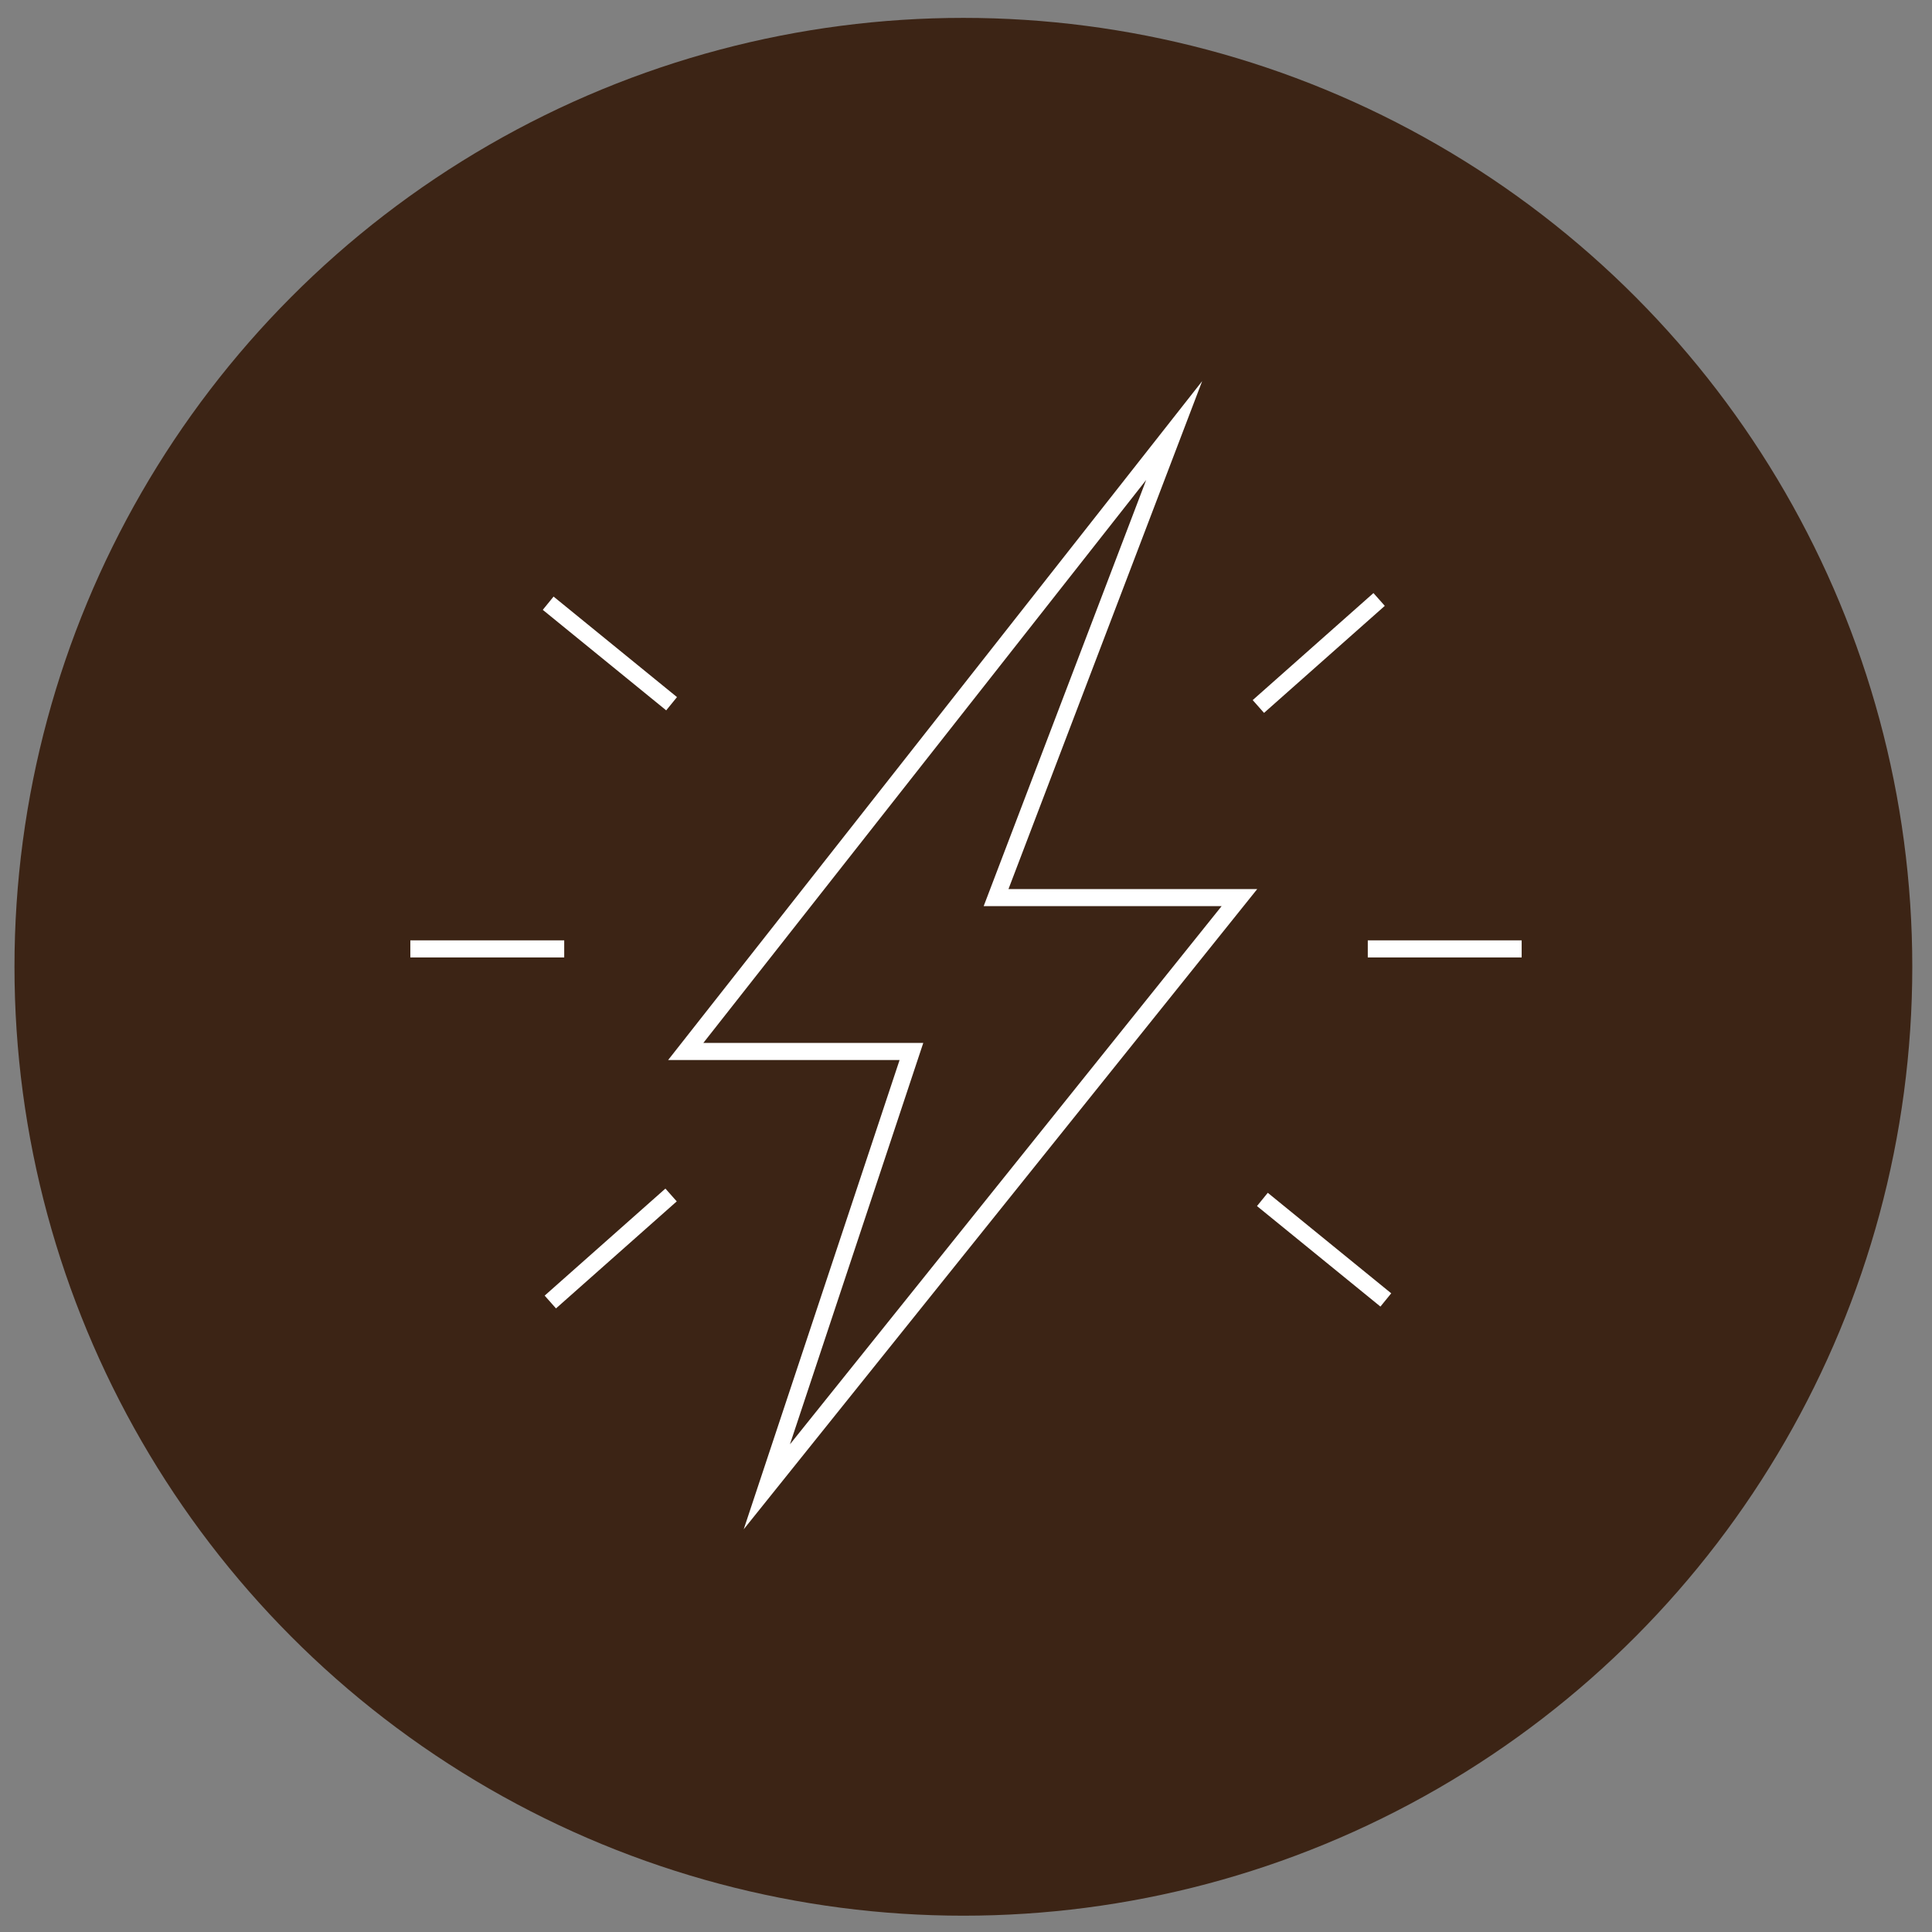 <?xml version="1.0" encoding="utf-8"?>
<!-- Generator: Adobe Illustrator 17.0.0, SVG Export Plug-In . SVG Version: 6.00 Build 0)  -->
<!DOCTYPE svg PUBLIC "-//W3C//DTD SVG 1.1//EN" "http://www.w3.org/Graphics/SVG/1.1/DTD/svg11.dtd">
<svg version="1.1" id="图层_1" xmlns="http://www.w3.org/2000/svg" xmlns:xlink="http://www.w3.org/1999/xlink" x="0px" y="0px"
	 width="113px" height="113px" viewBox="0 0 113 113" enable-background="new 0 0 113 113" xml:space="preserve">
<rect x="0" y="0" width="113" height="113" fill="#808080" stroke="none"/>
<g>
	<circle fill="#3C2415" cx="56.347" cy="56.546" r="55.5"/>
	<g>
		<polygon fill="none" stroke="#FFFFFF" stroke-miterlimit="10" points="68.676,25.182 40.107,61.5 53.308,61.5 44.851,86.962 
			72.492,52.5 58.259,52.5 		"/>
		<line fill="none" stroke="#FFFFFF" stroke-miterlimit="10" x1="39.281" y1="41.16" x2="32.062" y2="35.281"/>
		<line fill="none" stroke="#FFFFFF" stroke-miterlimit="10" x1="81.055" y1="76.032" x2="73.835" y2="70.153"/>
		<line fill="none" stroke="#FFFFFF" stroke-miterlimit="10" x1="33" y1="55.5" x2="24" y2="55.5"/>
		<line fill="none" stroke="#FFFFFF" stroke-miterlimit="10" x1="89" y1="55.5" x2="80" y2="55.5"/>
		<line fill="none" stroke="#FFFFFF" stroke-miterlimit="10" x1="39.25" y1="69.893" x2="32.188" y2="76.153"/>
		<line fill="none" stroke="#FFFFFF" stroke-miterlimit="10" x1="80.663" y1="35.062" x2="73.6" y2="41.322"/>
	</g>
</g>
</svg>
